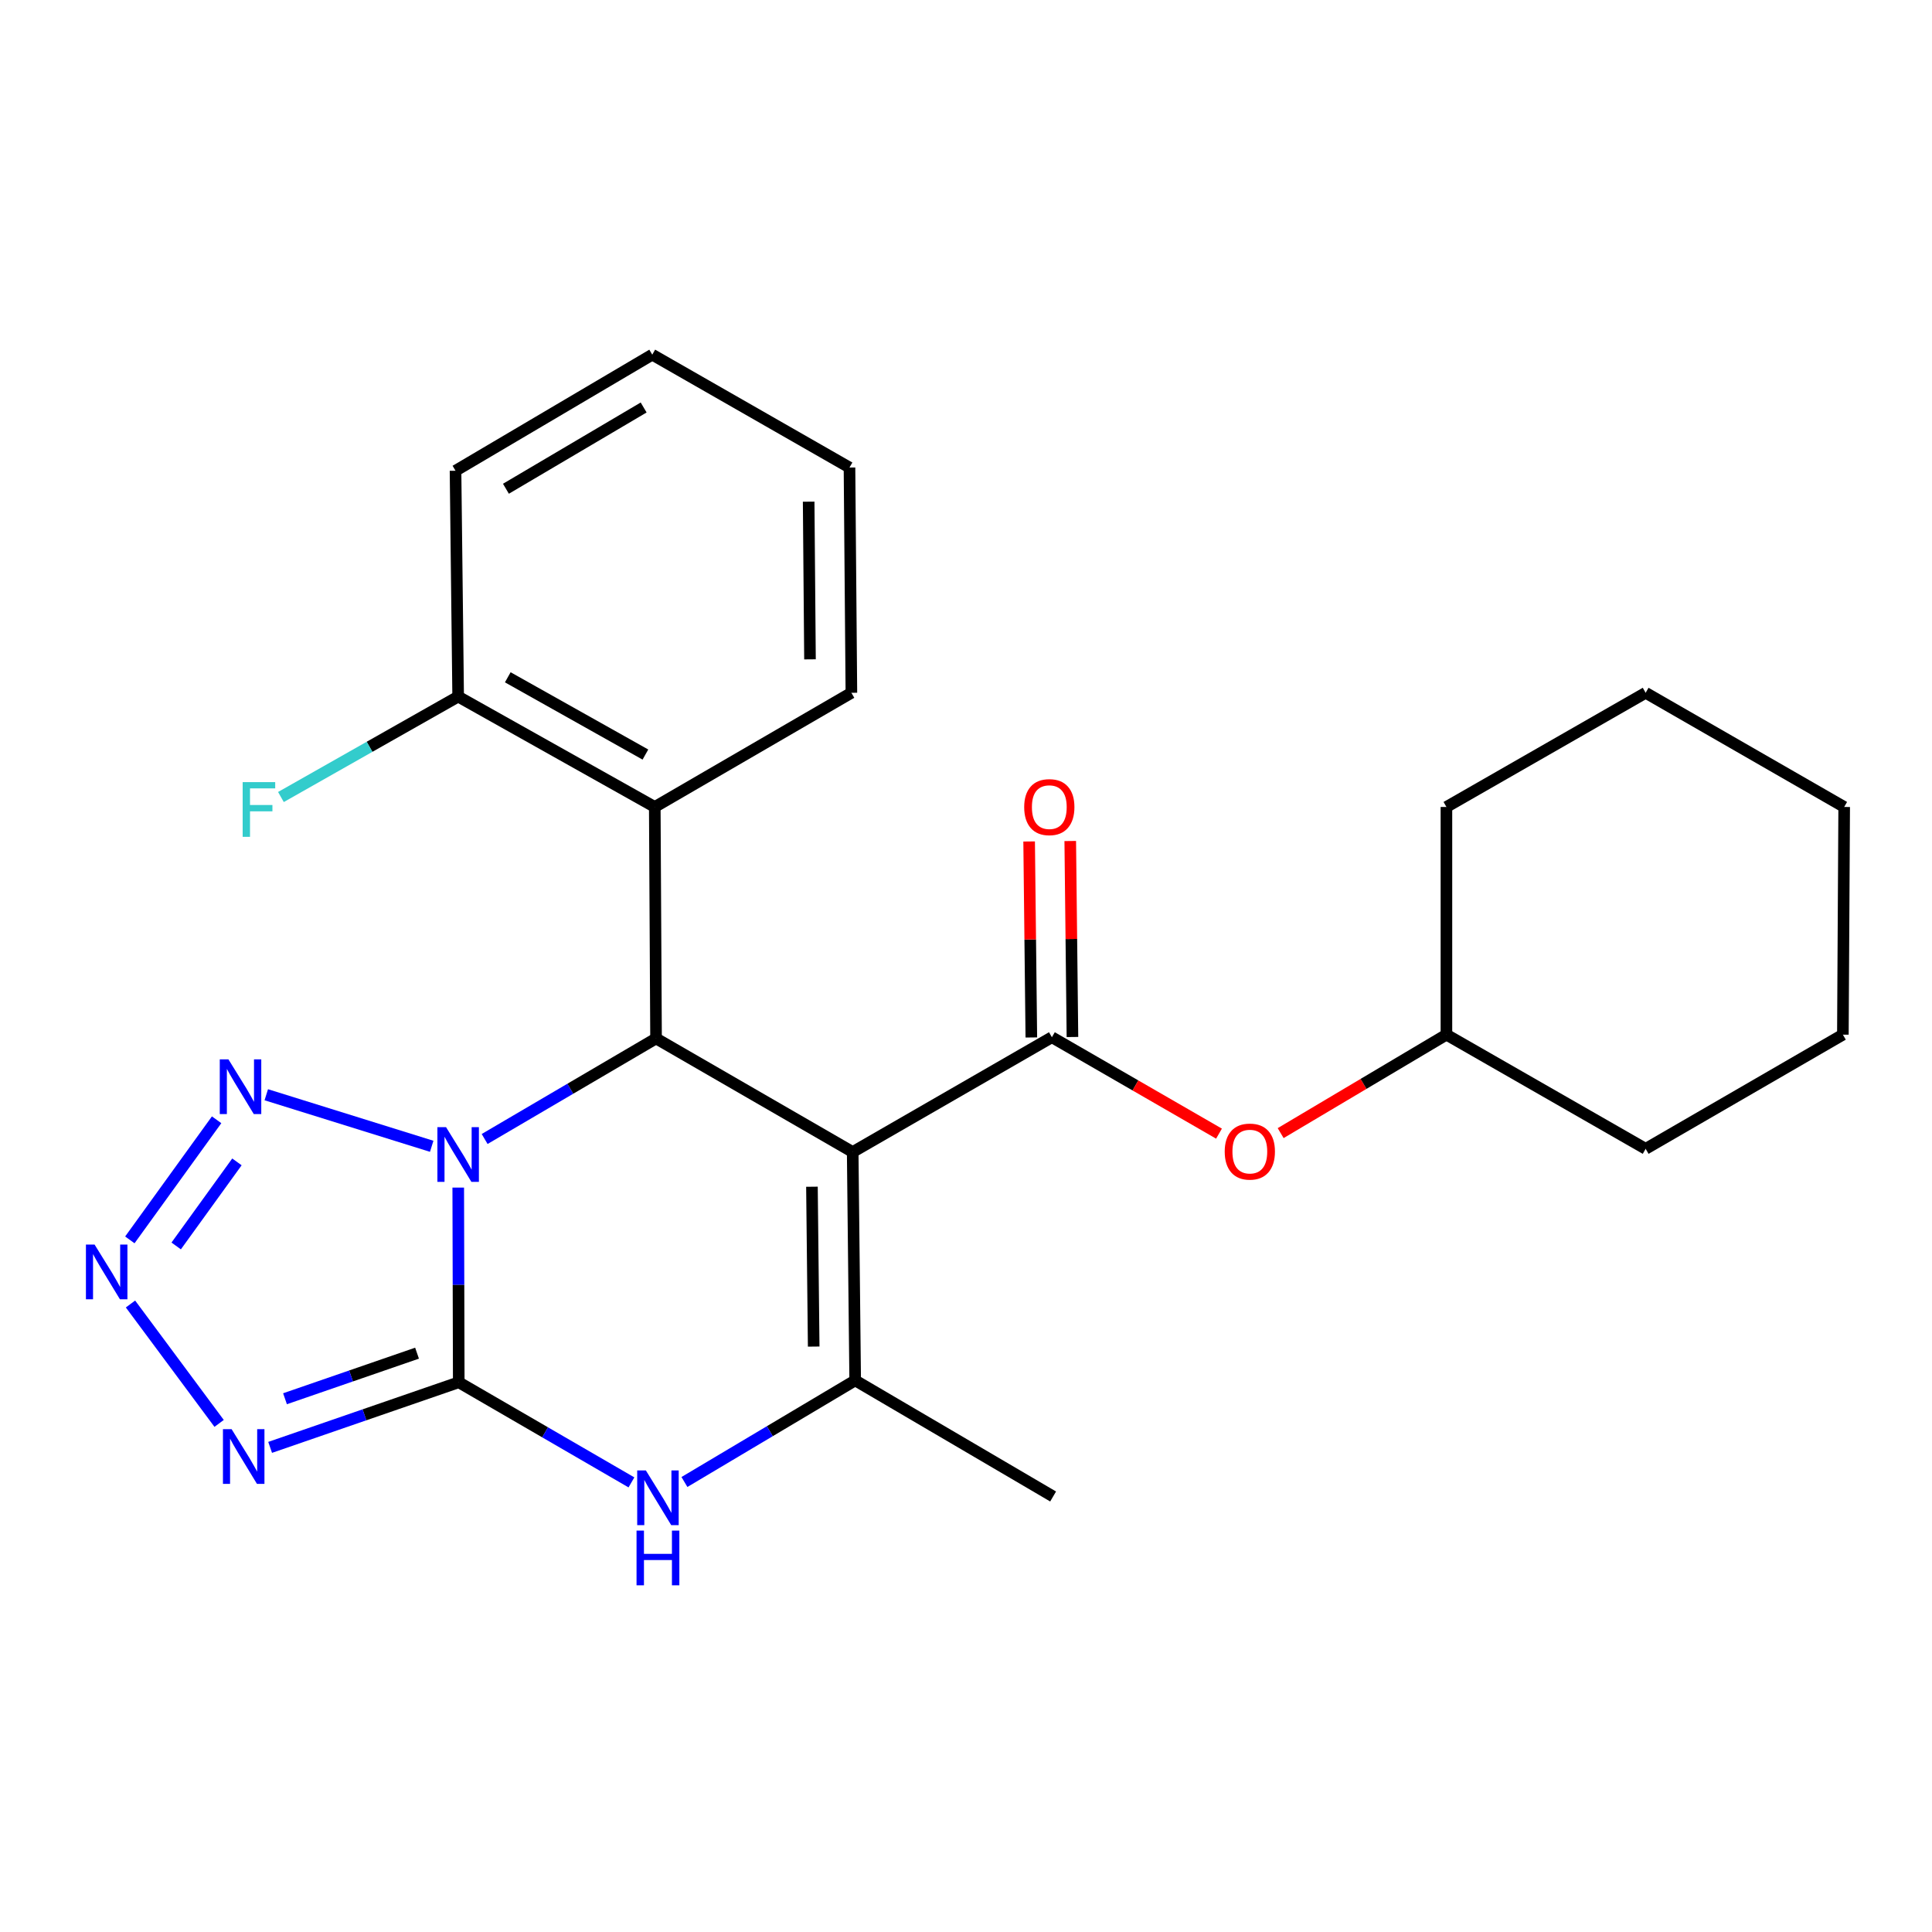 <?xml version='1.0' encoding='iso-8859-1'?>
<svg version='1.1' baseProfile='full'
              xmlns='http://www.w3.org/2000/svg'
                      xmlns:rdkit='http://www.rdkit.org/xml'
                      xmlns:xlink='http://www.w3.org/1999/xlink'
                  xml:space='preserve'
width='1000px' height='1000px' viewBox='0 0 1000 1000'>
<!-- END OF HEADER -->
<rect style='opacity:1.0;fill:#FFFFFF;stroke:none' width='1000' height='1000' x='0' y='0'> </rect>
<path class='bond-0' d='M 237.185,614.693 L 237.316,665.076' style='fill:none;fill-rule:evenodd;stroke:#0000FF;stroke-width:6px;stroke-linecap:butt;stroke-linejoin:miter;stroke-opacity:1' />
<path class='bond-0' d='M 237.316,665.076 L 237.448,715.459' style='fill:none;fill-rule:evenodd;stroke:#000000;stroke-width:6px;stroke-linecap:butt;stroke-linejoin:miter;stroke-opacity:1' />
<path class='bond-2' d='M 250.849,589.544 L 295.21,563.521' style='fill:none;fill-rule:evenodd;stroke:#0000FF;stroke-width:6px;stroke-linecap:butt;stroke-linejoin:miter;stroke-opacity:1' />
<path class='bond-2' d='M 295.21,563.521 L 339.571,537.497' style='fill:none;fill-rule:evenodd;stroke:#000000;stroke-width:6px;stroke-linecap:butt;stroke-linejoin:miter;stroke-opacity:1' />
<path class='bond-6' d='M 223.45,593.32 L 137.825,566.636' style='fill:none;fill-rule:evenodd;stroke:#0000FF;stroke-width:6px;stroke-linecap:butt;stroke-linejoin:miter;stroke-opacity:1' />
<path class='bond-3' d='M 237.448,715.459 L 188.634,732.311' style='fill:none;fill-rule:evenodd;stroke:#000000;stroke-width:6px;stroke-linecap:butt;stroke-linejoin:miter;stroke-opacity:1' />
<path class='bond-3' d='M 188.634,732.311 L 139.821,749.163' style='fill:none;fill-rule:evenodd;stroke:#0000FF;stroke-width:6px;stroke-linecap:butt;stroke-linejoin:miter;stroke-opacity:1' />
<path class='bond-3' d='M 215.858,700.397 L 181.689,712.193' style='fill:none;fill-rule:evenodd;stroke:#000000;stroke-width:6px;stroke-linecap:butt;stroke-linejoin:miter;stroke-opacity:1' />
<path class='bond-3' d='M 181.689,712.193 L 147.52,723.989' style='fill:none;fill-rule:evenodd;stroke:#0000FF;stroke-width:6px;stroke-linecap:butt;stroke-linejoin:miter;stroke-opacity:1' />
<path class='bond-5' d='M 237.448,715.459 L 282.14,741.372' style='fill:none;fill-rule:evenodd;stroke:#000000;stroke-width:6px;stroke-linecap:butt;stroke-linejoin:miter;stroke-opacity:1' />
<path class='bond-5' d='M 282.14,741.372 L 326.833,767.286' style='fill:none;fill-rule:evenodd;stroke:#0000FF;stroke-width:6px;stroke-linecap:butt;stroke-linejoin:miter;stroke-opacity:1' />
<path class='bond-1' d='M 441.351,596.286 L 339.571,537.497' style='fill:none;fill-rule:evenodd;stroke:#000000;stroke-width:6px;stroke-linecap:butt;stroke-linejoin:miter;stroke-opacity:1' />
<path class='bond-4' d='M 441.351,596.286 L 442.64,714.489' style='fill:none;fill-rule:evenodd;stroke:#000000;stroke-width:6px;stroke-linecap:butt;stroke-linejoin:miter;stroke-opacity:1' />
<path class='bond-4' d='M 420.263,614.248 L 421.165,696.991' style='fill:none;fill-rule:evenodd;stroke:#000000;stroke-width:6px;stroke-linecap:butt;stroke-linejoin:miter;stroke-opacity:1' />
<path class='bond-7' d='M 441.351,596.286 L 544.456,536.87' style='fill:none;fill-rule:evenodd;stroke:#000000;stroke-width:6px;stroke-linecap:butt;stroke-linejoin:miter;stroke-opacity:1' />
<path class='bond-9' d='M 339.571,537.497 L 338.909,417.685' style='fill:none;fill-rule:evenodd;stroke:#000000;stroke-width:6px;stroke-linecap:butt;stroke-linejoin:miter;stroke-opacity:1' />
<path class='bond-25' d='M 113.418,736.752 L 67.54,674.95' style='fill:none;fill-rule:evenodd;stroke:#0000FF;stroke-width:6px;stroke-linecap:butt;stroke-linejoin:miter;stroke-opacity:1' />
<path class='bond-13' d='M 442.64,714.489 L 545.094,774.579' style='fill:none;fill-rule:evenodd;stroke:#000000;stroke-width:6px;stroke-linecap:butt;stroke-linejoin:miter;stroke-opacity:1' />
<path class='bond-26' d='M 442.64,714.489 L 398.451,740.786' style='fill:none;fill-rule:evenodd;stroke:#000000;stroke-width:6px;stroke-linecap:butt;stroke-linejoin:miter;stroke-opacity:1' />
<path class='bond-26' d='M 398.451,740.786 L 354.262,767.082' style='fill:none;fill-rule:evenodd;stroke:#0000FF;stroke-width:6px;stroke-linecap:butt;stroke-linejoin:miter;stroke-opacity:1' />
<path class='bond-8' d='M 112.124,579.598 L 67.205,641.76' style='fill:none;fill-rule:evenodd;stroke:#0000FF;stroke-width:6px;stroke-linecap:butt;stroke-linejoin:miter;stroke-opacity:1' />
<path class='bond-8' d='M 122.637,601.388 L 91.193,644.902' style='fill:none;fill-rule:evenodd;stroke:#0000FF;stroke-width:6px;stroke-linecap:butt;stroke-linejoin:miter;stroke-opacity:1' />
<path class='bond-10' d='M 544.456,536.87 L 587.705,561.821' style='fill:none;fill-rule:evenodd;stroke:#000000;stroke-width:6px;stroke-linecap:butt;stroke-linejoin:miter;stroke-opacity:1' />
<path class='bond-10' d='M 587.705,561.821 L 630.953,586.772' style='fill:none;fill-rule:evenodd;stroke:#FF0000;stroke-width:6px;stroke-linecap:butt;stroke-linejoin:miter;stroke-opacity:1' />
<path class='bond-11' d='M 555.097,536.751 L 554.528,486.028' style='fill:none;fill-rule:evenodd;stroke:#000000;stroke-width:6px;stroke-linecap:butt;stroke-linejoin:miter;stroke-opacity:1' />
<path class='bond-11' d='M 554.528,486.028 L 553.96,435.306' style='fill:none;fill-rule:evenodd;stroke:#FF0000;stroke-width:6px;stroke-linecap:butt;stroke-linejoin:miter;stroke-opacity:1' />
<path class='bond-11' d='M 533.815,536.99 L 533.246,486.267' style='fill:none;fill-rule:evenodd;stroke:#000000;stroke-width:6px;stroke-linecap:butt;stroke-linejoin:miter;stroke-opacity:1' />
<path class='bond-11' d='M 533.246,486.267 L 532.678,435.544' style='fill:none;fill-rule:evenodd;stroke:#FF0000;stroke-width:6px;stroke-linecap:butt;stroke-linejoin:miter;stroke-opacity:1' />
<path class='bond-12' d='M 338.909,417.685 L 237.14,360.552' style='fill:none;fill-rule:evenodd;stroke:#000000;stroke-width:6px;stroke-linecap:butt;stroke-linejoin:miter;stroke-opacity:1' />
<path class='bond-12' d='M 334.062,390.557 L 262.824,350.563' style='fill:none;fill-rule:evenodd;stroke:#000000;stroke-width:6px;stroke-linecap:butt;stroke-linejoin:miter;stroke-opacity:1' />
<path class='bond-16' d='M 338.909,417.685 L 440.677,358.589' style='fill:none;fill-rule:evenodd;stroke:#000000;stroke-width:6px;stroke-linecap:butt;stroke-linejoin:miter;stroke-opacity:1' />
<path class='bond-15' d='M 662.869,586.499 L 705.768,561.016' style='fill:none;fill-rule:evenodd;stroke:#FF0000;stroke-width:6px;stroke-linecap:butt;stroke-linejoin:miter;stroke-opacity:1' />
<path class='bond-15' d='M 705.768,561.016 L 748.667,535.534' style='fill:none;fill-rule:evenodd;stroke:#000000;stroke-width:6px;stroke-linecap:butt;stroke-linejoin:miter;stroke-opacity:1' />
<path class='bond-14' d='M 237.14,360.552 L 191.273,386.543' style='fill:none;fill-rule:evenodd;stroke:#000000;stroke-width:6px;stroke-linecap:butt;stroke-linejoin:miter;stroke-opacity:1' />
<path class='bond-14' d='M 191.273,386.543 L 145.407,412.535' style='fill:none;fill-rule:evenodd;stroke:#33CCCC;stroke-width:6px;stroke-linecap:butt;stroke-linejoin:miter;stroke-opacity:1' />
<path class='bond-17' d='M 237.14,360.552 L 235.78,243.66' style='fill:none;fill-rule:evenodd;stroke:#000000;stroke-width:6px;stroke-linecap:butt;stroke-linejoin:miter;stroke-opacity:1' />
<path class='bond-18' d='M 748.667,535.534 L 851.784,594.63' style='fill:none;fill-rule:evenodd;stroke:#000000;stroke-width:6px;stroke-linecap:butt;stroke-linejoin:miter;stroke-opacity:1' />
<path class='bond-19' d='M 748.667,535.534 L 748.667,417.685' style='fill:none;fill-rule:evenodd;stroke:#000000;stroke-width:6px;stroke-linecap:butt;stroke-linejoin:miter;stroke-opacity:1' />
<path class='bond-20' d='M 440.677,358.589 L 439.696,241.993' style='fill:none;fill-rule:evenodd;stroke:#000000;stroke-width:6px;stroke-linecap:butt;stroke-linejoin:miter;stroke-opacity:1' />
<path class='bond-20' d='M 419.248,341.279 L 418.561,259.662' style='fill:none;fill-rule:evenodd;stroke:#000000;stroke-width:6px;stroke-linecap:butt;stroke-linejoin:miter;stroke-opacity:1' />
<path class='bond-27' d='M 235.78,243.66 L 337.608,183.571' style='fill:none;fill-rule:evenodd;stroke:#000000;stroke-width:6px;stroke-linecap:butt;stroke-linejoin:miter;stroke-opacity:1' />
<path class='bond-27' d='M 261.871,252.977 L 333.15,210.914' style='fill:none;fill-rule:evenodd;stroke:#000000;stroke-width:6px;stroke-linecap:butt;stroke-linejoin:miter;stroke-opacity:1' />
<path class='bond-23' d='M 851.784,594.63 L 953.871,535.534' style='fill:none;fill-rule:evenodd;stroke:#000000;stroke-width:6px;stroke-linecap:butt;stroke-linejoin:miter;stroke-opacity:1' />
<path class='bond-22' d='M 748.667,417.685 L 851.784,358.589' style='fill:none;fill-rule:evenodd;stroke:#000000;stroke-width:6px;stroke-linecap:butt;stroke-linejoin:miter;stroke-opacity:1' />
<path class='bond-21' d='M 439.696,241.993 L 337.608,183.571' style='fill:none;fill-rule:evenodd;stroke:#000000;stroke-width:6px;stroke-linecap:butt;stroke-linejoin:miter;stroke-opacity:1' />
<path class='bond-24' d='M 851.784,358.589 L 954.545,417.685' style='fill:none;fill-rule:evenodd;stroke:#000000;stroke-width:6px;stroke-linecap:butt;stroke-linejoin:miter;stroke-opacity:1' />
<path class='bond-28' d='M 953.871,535.534 L 954.545,417.685' style='fill:none;fill-rule:evenodd;stroke:#000000;stroke-width:6px;stroke-linecap:butt;stroke-linejoin:miter;stroke-opacity:1' />
<path  class='atom-0' d='M 230.88 583.426
L 240.16 598.426
Q 241.08 599.906, 242.56 602.586
Q 244.04 605.266, 244.12 605.426
L 244.12 583.426
L 247.88 583.426
L 247.88 611.746
L 244 611.746
L 234.04 595.346
Q 232.88 593.426, 231.64 591.226
Q 230.44 589.026, 230.08 588.346
L 230.08 611.746
L 226.4 611.746
L 226.4 583.426
L 230.88 583.426
' fill='#0000FF'/>
<path  class='atom-4' d='M 119.877 739.727
L 129.157 754.727
Q 130.077 756.207, 131.557 758.887
Q 133.037 761.567, 133.117 761.727
L 133.117 739.727
L 136.877 739.727
L 136.877 768.047
L 132.997 768.047
L 123.037 751.647
Q 121.877 749.727, 120.637 747.527
Q 119.437 745.327, 119.077 744.647
L 119.077 768.047
L 115.397 768.047
L 115.397 739.727
L 119.877 739.727
' fill='#0000FF'/>
<path  class='atom-6' d='M 334.292 761.081
L 343.572 776.081
Q 344.492 777.561, 345.972 780.241
Q 347.452 782.921, 347.532 783.081
L 347.532 761.081
L 351.292 761.081
L 351.292 789.401
L 347.412 789.401
L 337.452 773.001
Q 336.292 771.081, 335.052 768.881
Q 333.852 766.681, 333.492 766.001
L 333.492 789.401
L 329.812 789.401
L 329.812 761.081
L 334.292 761.081
' fill='#0000FF'/>
<path  class='atom-6' d='M 329.472 792.233
L 333.312 792.233
L 333.312 804.273
L 347.792 804.273
L 347.792 792.233
L 351.632 792.233
L 351.632 820.553
L 347.792 820.553
L 347.792 807.473
L 333.312 807.473
L 333.312 820.553
L 329.472 820.553
L 329.472 792.233
' fill='#0000FF'/>
<path  class='atom-7' d='M 118.233 548.321
L 127.513 563.321
Q 128.433 564.801, 129.913 567.481
Q 131.393 570.161, 131.473 570.321
L 131.473 548.321
L 135.233 548.321
L 135.233 576.641
L 131.353 576.641
L 121.393 560.241
Q 120.233 558.321, 118.993 556.121
Q 117.793 553.921, 117.433 553.241
L 117.433 576.641
L 113.753 576.641
L 113.753 548.321
L 118.233 548.321
' fill='#0000FF'/>
<path  class='atom-9' d='M 48.957 644.189
L 58.237 659.189
Q 59.157 660.669, 60.637 663.349
Q 62.117 666.029, 62.197 666.189
L 62.197 644.189
L 65.957 644.189
L 65.957 672.509
L 62.077 672.509
L 52.117 656.109
Q 50.957 654.189, 49.717 651.989
Q 48.517 649.789, 48.157 649.109
L 48.157 672.509
L 44.477 672.509
L 44.477 644.189
L 48.957 644.189
' fill='#0000FF'/>
<path  class='atom-11' d='M 633.91 596.058
Q 633.91 589.258, 637.27 585.458
Q 640.63 581.658, 646.91 581.658
Q 653.19 581.658, 656.55 585.458
Q 659.91 589.258, 659.91 596.058
Q 659.91 602.938, 656.51 606.858
Q 653.11 610.738, 646.91 610.738
Q 640.67 610.738, 637.27 606.858
Q 633.91 602.978, 633.91 596.058
M 646.91 607.538
Q 651.23 607.538, 653.55 604.658
Q 655.91 601.738, 655.91 596.058
Q 655.91 590.498, 653.55 587.698
Q 651.23 584.858, 646.91 584.858
Q 642.59 584.858, 640.23 587.658
Q 637.91 590.458, 637.91 596.058
Q 637.91 601.778, 640.23 604.658
Q 642.59 607.538, 646.91 607.538
' fill='#FF0000'/>
<path  class='atom-12' d='M 530.12 417.765
Q 530.12 410.965, 533.48 407.165
Q 536.84 403.365, 543.12 403.365
Q 549.4 403.365, 552.76 407.165
Q 556.12 410.965, 556.12 417.765
Q 556.12 424.645, 552.72 428.565
Q 549.32 432.445, 543.12 432.445
Q 536.88 432.445, 533.48 428.565
Q 530.12 424.685, 530.12 417.765
M 543.12 429.245
Q 547.44 429.245, 549.76 426.365
Q 552.12 423.445, 552.12 417.765
Q 552.12 412.205, 549.76 409.405
Q 547.44 406.565, 543.12 406.565
Q 538.8 406.565, 536.44 409.365
Q 534.12 412.165, 534.12 417.765
Q 534.12 423.485, 536.44 426.365
Q 538.8 429.245, 543.12 429.245
' fill='#FF0000'/>
<path  class='atom-15' d='M 125.604 404.826
L 142.444 404.826
L 142.444 408.066
L 129.404 408.066
L 129.404 416.666
L 141.004 416.666
L 141.004 419.946
L 129.404 419.946
L 129.404 433.146
L 125.604 433.146
L 125.604 404.826
' fill='#33CCCC'/>
</svg>

